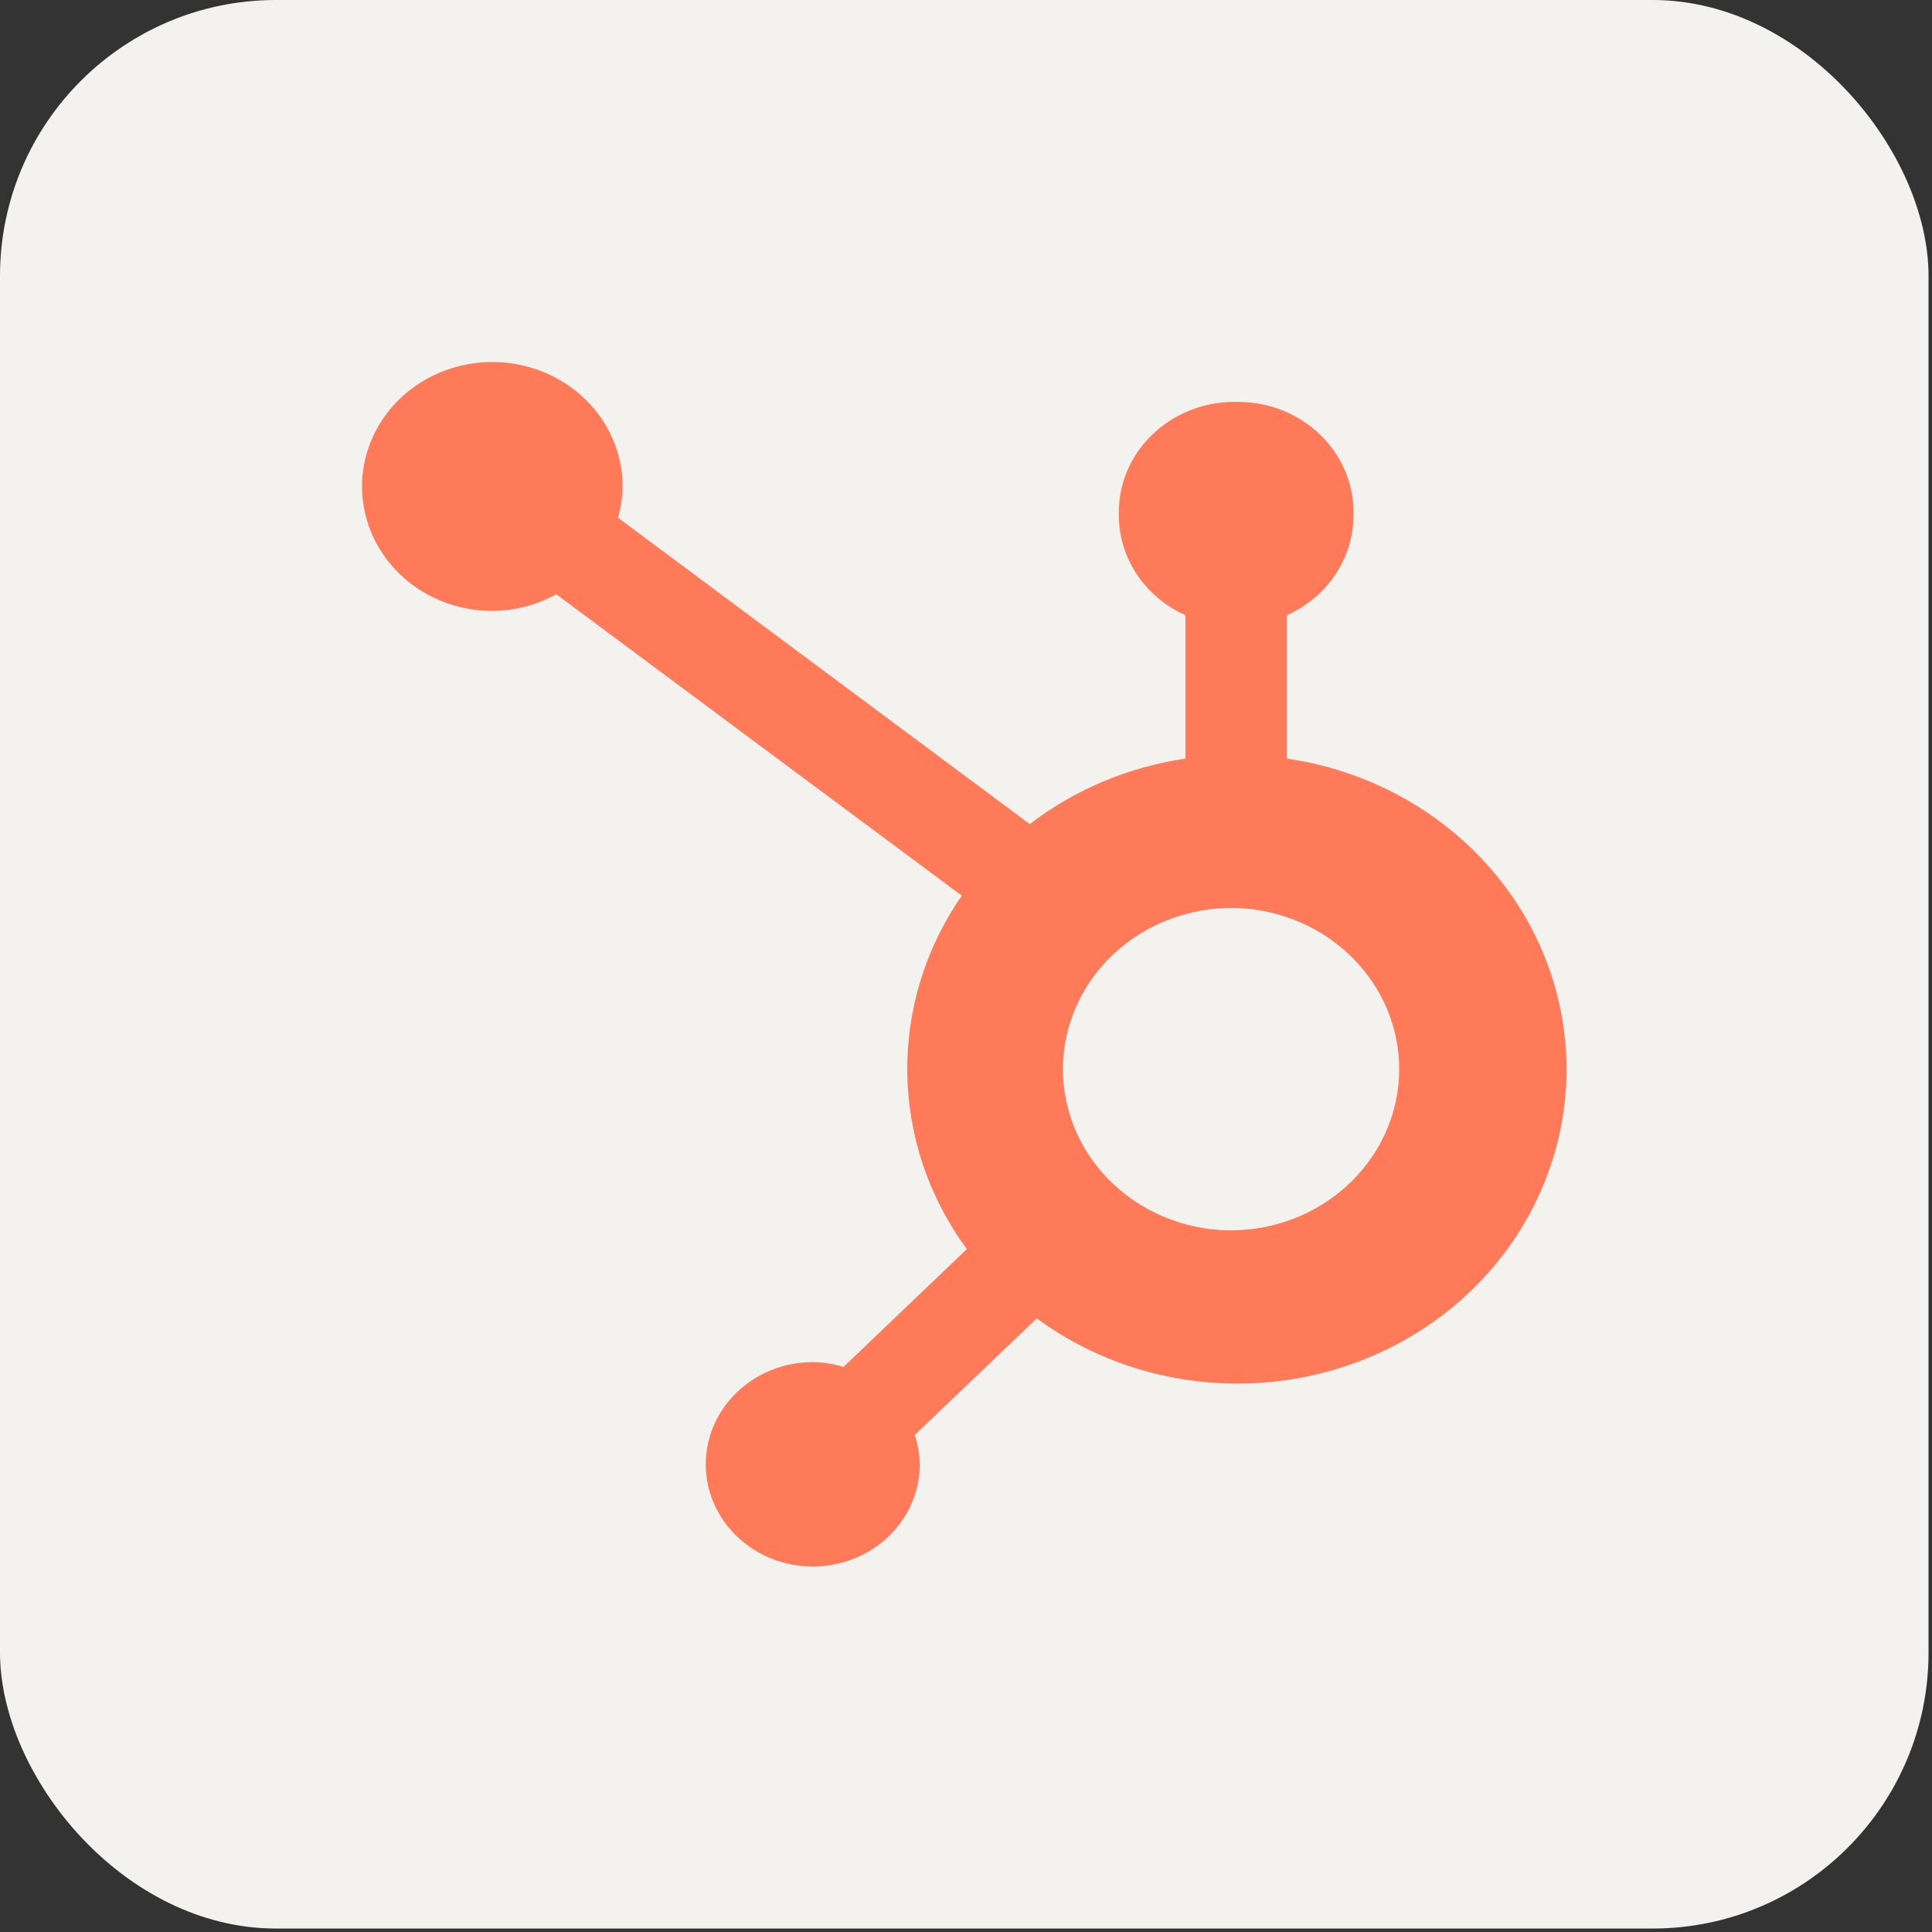 <svg width="80" height="80" viewBox="0 0 80 80" fill="none" xmlns="http://www.w3.org/2000/svg">
<rect x="0" y="0" width="80" height="80" fill="#333333" stroke="none"/>
<rect width="79.857" height="79.857" rx="11.429" fill="#F3F2EF"/>
<path d="M53.286 31.413V25.474C54.108 25.107 54.804 24.525 55.292 23.795C55.781 23.065 56.043 22.218 56.047 21.352V21.215C56.047 18.689 53.903 16.642 51.259 16.642H51.116C48.471 16.642 46.328 18.689 46.328 21.215V21.352C46.332 22.218 46.594 23.065 47.082 23.795C47.571 24.525 48.267 25.107 49.089 25.474V31.413C46.727 31.759 44.503 32.694 42.641 34.125L25.588 21.437C25.71 21.018 25.773 20.587 25.78 20.154C25.783 19.135 25.468 18.138 24.877 17.289C24.286 16.441 23.444 15.779 22.459 15.387C21.474 14.995 20.389 14.891 19.342 15.088C18.295 15.286 17.333 15.775 16.577 16.494C15.822 17.214 15.306 18.132 15.096 19.131C14.886 20.13 14.992 21.167 15.399 22.109C15.806 23.051 16.496 23.857 17.382 24.425C18.269 24.992 19.312 25.296 20.379 25.297C21.312 25.293 22.228 25.055 23.035 24.607L39.828 37.088C36.741 41.543 36.823 47.348 40.036 51.722L34.928 56.602C34.516 56.475 34.086 56.408 33.652 56.403C31.206 56.405 29.225 58.3 29.225 60.636C29.226 62.972 31.209 64.866 33.654 64.866C36.1 64.867 38.084 62.974 38.086 60.638C38.08 60.224 38.01 59.813 37.878 59.419L42.931 54.591C47.445 57.911 53.645 58.197 58.474 55.308C63.302 52.419 65.739 46.965 64.582 41.637C63.425 36.308 58.919 32.23 53.286 31.413ZM51.192 50.947C50.258 50.971 49.329 50.816 48.46 50.491C47.59 50.167 46.797 49.679 46.128 49.057C45.459 48.435 44.927 47.691 44.564 46.869C44.201 46.047 44.014 45.164 44.014 44.273C44.014 43.381 44.201 42.498 44.564 41.676C44.927 40.854 45.459 40.11 46.128 39.488C46.797 38.866 47.59 38.378 48.46 38.054C49.329 37.729 50.258 37.574 51.192 37.598C54.953 37.724 57.935 40.672 57.938 44.268C57.939 47.863 54.96 50.814 51.199 50.943" fill="#FF7A59"/>
</svg>

